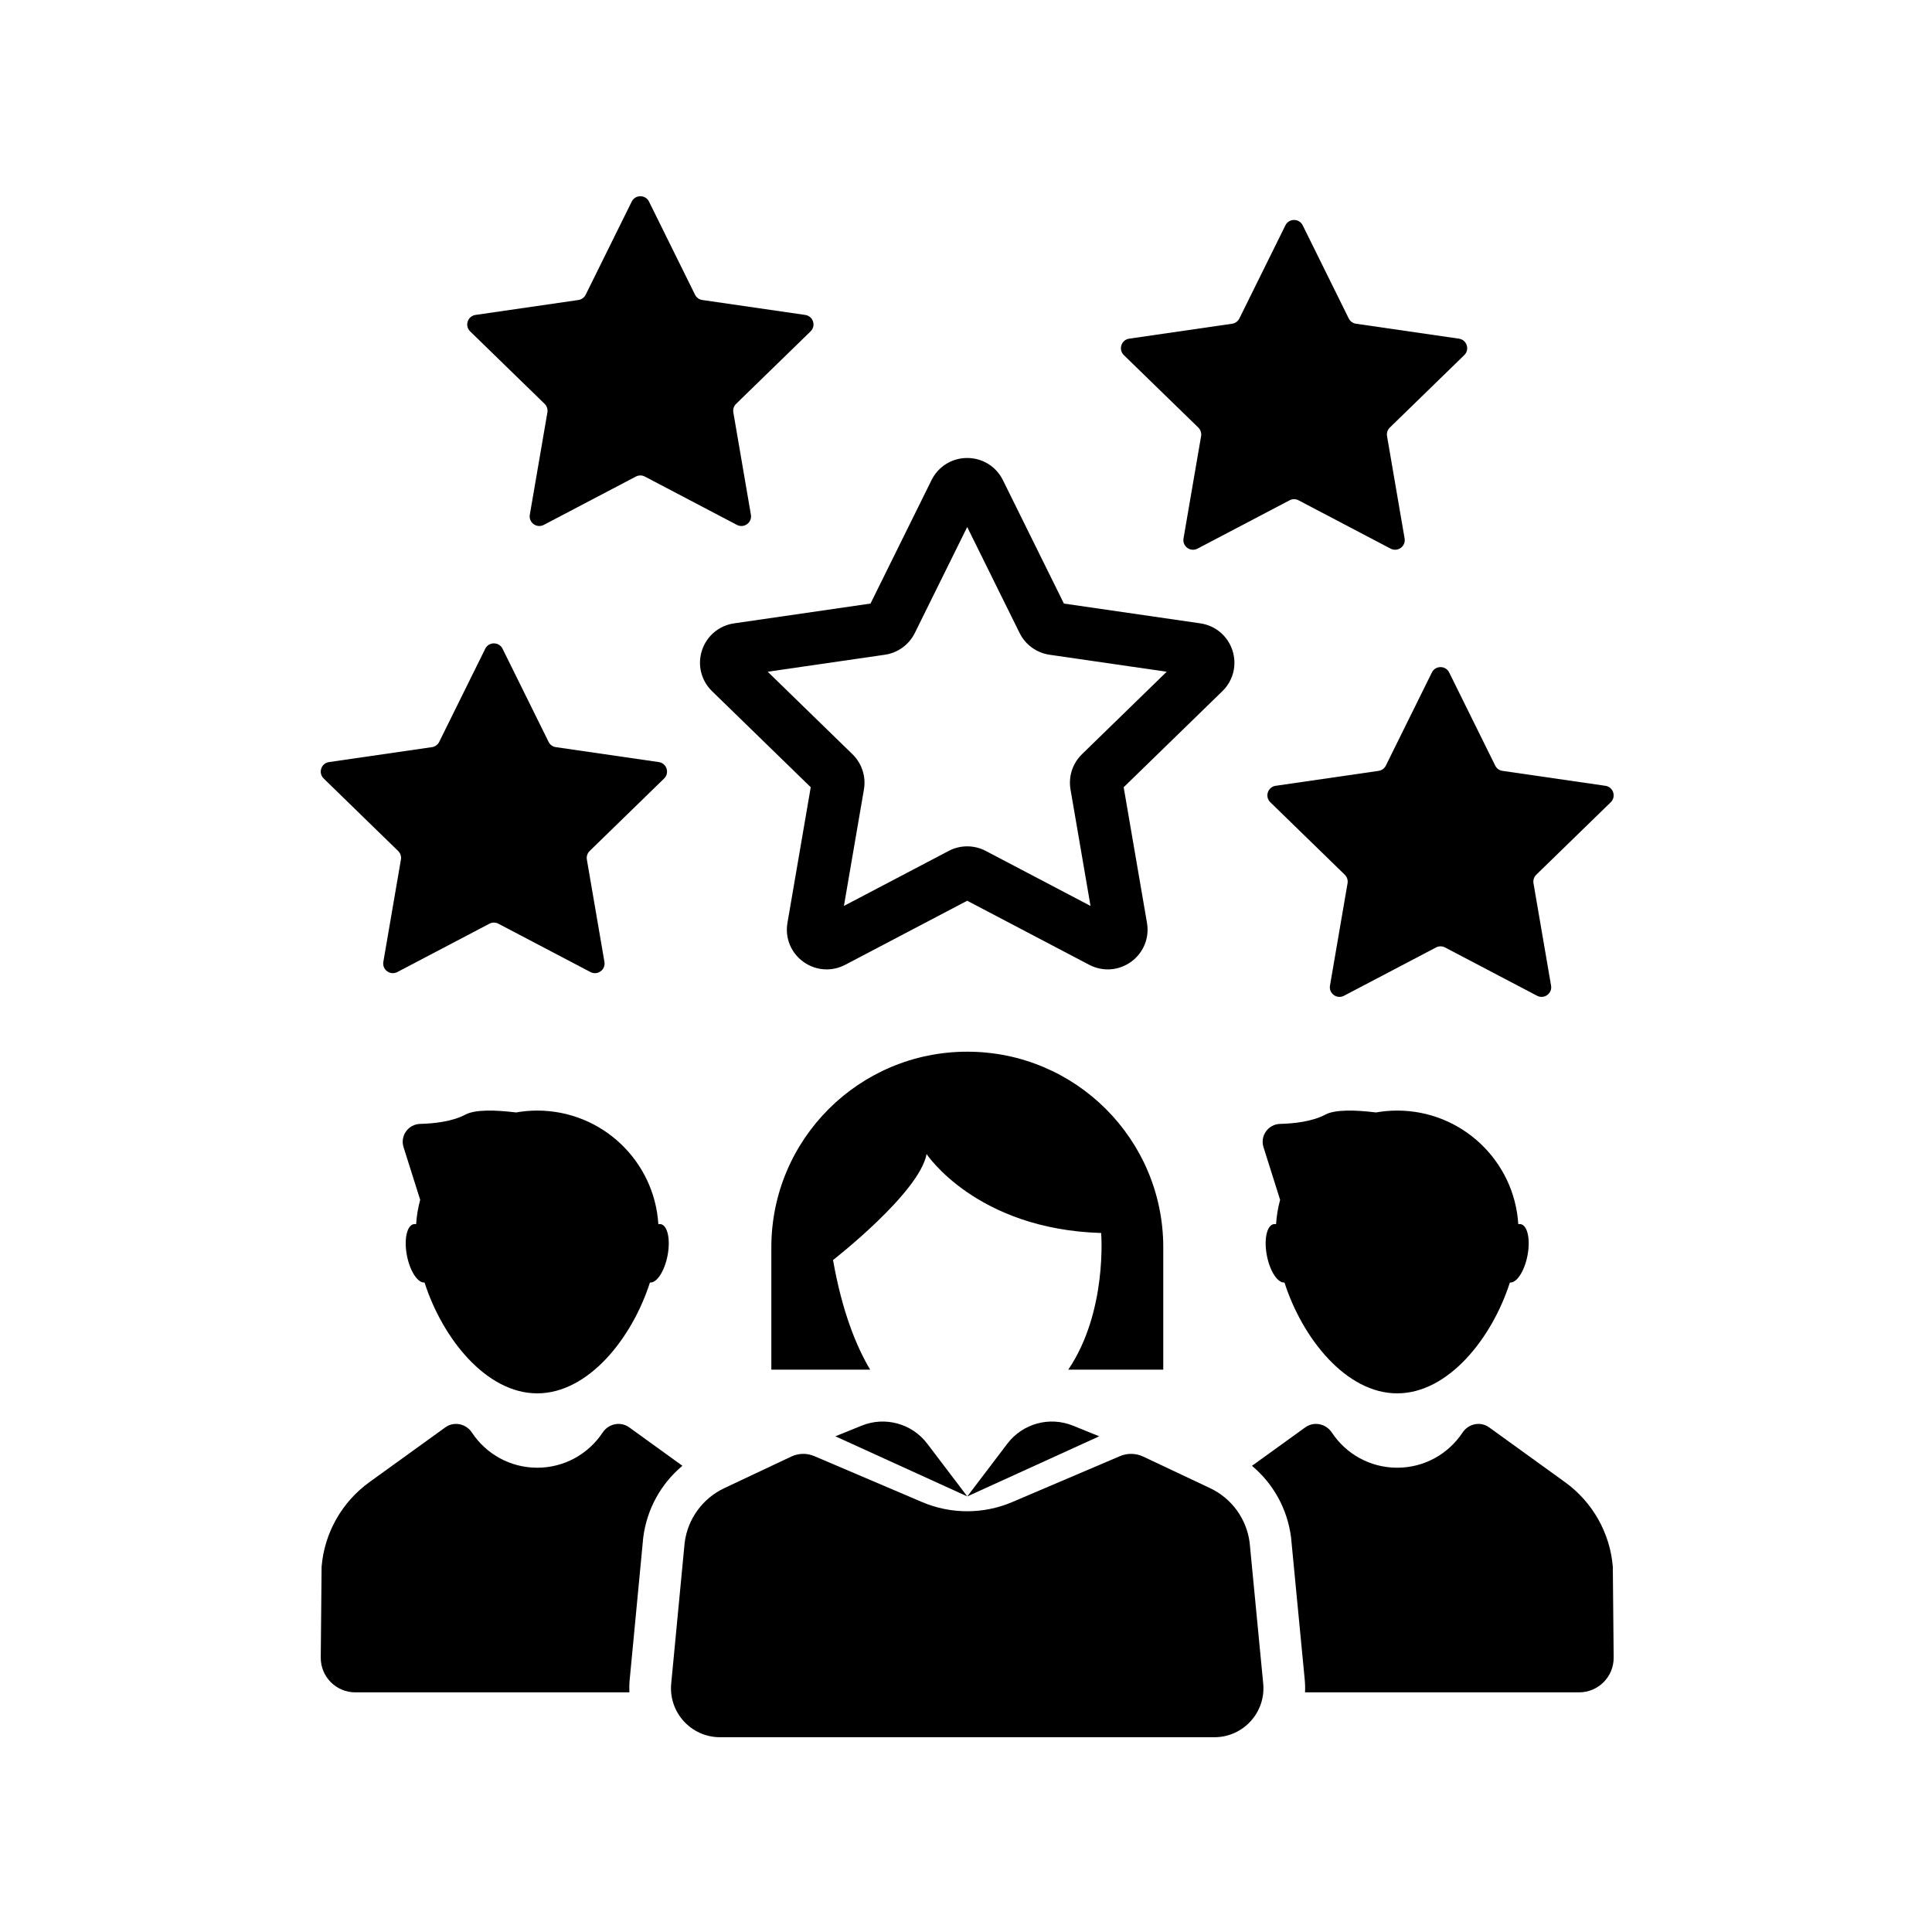 <svg xmlns="http://www.w3.org/2000/svg" xmlns:xlink="http://www.w3.org/1999/xlink" width="500" zoomAndPan="magnify" viewBox="0 0 375 375" height="500" preserveAspectRatio="xMidYMid meet" version="1.0"><defs><clipPath id="150a159862"><path d="M 245 129 L 313.688 129 L 313.688 194 L 245 194 Z M 245 129 " clip-rule="nonzero"/></clipPath><clipPath id="3f8afdaa91"><path d="M 243 276 L 313.688 276 L 313.688 329 L 243 329 Z M 243 276 " clip-rule="nonzero"/></clipPath><clipPath id="b24b67f68d"><path d="M 130 282 L 246 282 L 246 337.5 L 130 337.5 Z M 130 282 " clip-rule="nonzero"/></clipPath></defs><path fill="#000000" d="M 160.453 188.16 C 158.855 188.16 157.27 187.66 155.914 186.676 C 153.52 184.938 152.34 182.043 152.844 179.129 L 157.363 152.801 L 138.207 134.156 C 136.086 132.09 135.336 129.059 136.25 126.246 C 137.168 123.43 139.559 121.418 142.492 120.992 L 168.965 117.152 L 180.805 93.195 C 182.117 90.543 184.773 88.895 187.734 88.895 C 190.699 88.895 193.355 90.543 194.664 93.195 L 206.504 117.152 L 232.98 120.992 C 235.91 121.418 238.301 123.43 239.219 126.246 C 240.133 129.059 239.387 132.09 237.262 134.156 L 218.105 152.801 L 222.629 179.129 C 223.129 182.047 221.949 184.938 219.555 186.676 C 217.152 188.418 214.035 188.641 211.414 187.266 L 187.734 174.832 L 164.055 187.266 C 162.914 187.863 161.68 188.16 160.453 188.16 Z M 149.012 130.383 L 165.465 146.398 C 167.285 148.168 168.117 150.723 167.688 153.23 L 163.805 175.84 L 184.141 165.164 C 186.391 163.98 189.082 163.98 191.332 165.164 L 211.668 175.84 L 207.785 153.23 C 207.355 150.727 208.184 148.172 210.004 146.398 L 226.457 130.383 L 203.723 127.086 C 201.203 126.719 199.027 125.141 197.902 122.863 L 187.734 102.293 L 177.566 122.863 C 176.441 125.141 174.266 126.719 171.75 127.086 Z M 149.012 130.383 " fill-opacity="1" fill-rule="nonzero"/><path fill="#000000" d="M 252.855 43.738 L 261.789 61.812 C 262.062 62.363 262.59 62.746 263.199 62.836 L 283.176 65.734 C 284.715 65.957 285.328 67.844 284.215 68.926 L 269.762 82.992 C 269.316 83.422 269.117 84.043 269.223 84.648 L 272.633 104.516 C 272.895 106.043 271.289 107.207 269.914 106.488 L 252.047 97.109 C 251.504 96.82 250.852 96.82 250.305 97.109 L 232.438 106.488 C 231.062 107.207 229.457 106.043 229.719 104.516 L 233.133 84.648 C 233.234 84.043 233.035 83.422 232.594 82.992 L 218.137 68.926 C 217.027 67.844 217.641 65.957 219.176 65.734 L 239.152 62.836 C 239.762 62.746 240.289 62.363 240.562 61.812 L 249.496 43.738 C 250.184 42.348 252.168 42.348 252.855 43.738 Z M 252.855 43.738 " fill-opacity="1" fill-rule="nonzero"/><path fill="#000000" d="M 125.973 39.133 L 134.906 57.207 C 135.18 57.758 135.707 58.141 136.316 58.23 L 156.293 61.129 C 157.832 61.352 158.445 63.234 157.332 64.32 L 142.879 78.387 C 142.434 78.816 142.234 79.438 142.34 80.043 L 145.75 99.91 C 146.012 101.438 144.406 102.602 143.031 101.879 L 125.164 92.5 C 124.621 92.215 123.969 92.215 123.422 92.5 L 105.555 101.879 C 104.18 102.602 102.574 101.438 102.836 99.91 L 106.25 80.043 C 106.352 79.438 106.152 78.816 105.711 78.387 L 91.254 64.32 C 90.145 63.234 90.758 61.352 92.293 61.129 L 112.27 58.23 C 112.879 58.141 113.406 57.758 113.68 57.207 L 122.613 39.133 C 123.301 37.742 125.285 37.742 125.973 39.133 Z M 125.973 39.133 " fill-opacity="1" fill-rule="nonzero"/><g clip-path="url(#150a159862)"><path fill="#000000" d="M 281.285 130.527 L 290.219 148.602 C 290.492 149.156 291.02 149.539 291.629 149.625 L 311.605 152.523 C 313.141 152.746 313.754 154.633 312.645 155.715 L 298.188 169.785 C 297.746 170.215 297.547 170.832 297.648 171.441 L 301.062 191.305 C 301.324 192.836 299.719 194 298.344 193.277 L 280.477 183.898 C 279.93 183.613 279.277 183.613 278.734 183.898 L 260.867 193.277 C 259.492 194 257.887 192.836 258.148 191.305 L 261.559 171.441 C 261.664 170.832 261.465 170.215 261.02 169.785 L 246.566 155.715 C 245.453 154.633 246.066 152.746 247.605 152.523 L 267.582 149.625 C 268.191 149.539 268.719 149.156 268.992 148.602 L 277.926 130.527 C 278.613 129.137 280.598 129.137 281.285 130.527 Z M 281.285 130.527 " fill-opacity="1" fill-rule="nonzero"/></g><path fill="#000000" d="M 97.547 125.922 L 106.48 143.996 C 106.75 144.551 107.277 144.934 107.891 145.02 L 127.863 147.918 C 129.402 148.141 130.016 150.027 128.902 151.109 L 114.449 165.18 C 114.008 165.609 113.805 166.227 113.91 166.836 L 117.32 186.699 C 117.586 188.227 115.977 189.395 114.605 188.672 L 96.738 179.293 C 96.191 179.004 95.539 179.004 94.992 179.293 L 77.125 188.672 C 75.754 189.395 74.145 188.227 74.406 186.699 L 77.82 166.836 C 77.926 166.227 77.723 165.609 77.281 165.18 L 62.828 151.109 C 61.715 150.027 62.328 148.141 63.863 147.918 L 83.84 145.02 C 84.453 144.934 84.98 144.551 85.25 143.996 L 94.184 125.922 C 94.871 124.531 96.859 124.531 97.547 125.922 Z M 97.547 125.922 " fill-opacity="1" fill-rule="nonzero"/><path fill="#000000" d="M 132.457 284.508 C 128.312 287.969 125.574 292.875 124.859 298.379 L 124.844 298.512 L 122.223 326.012 C 122.141 326.836 122.129 327.668 122.164 328.484 L 68.965 328.484 C 65.234 328.484 62.223 325.445 62.258 321.719 L 62.422 304.098 C 62.965 297.527 66.367 291.535 71.711 287.676 L 86.43 277.055 C 88.121 275.832 90.457 276.328 91.605 278.07 C 94.32 282.172 98.973 284.883 104.281 284.883 C 109.582 284.883 114.242 282.172 116.961 278.07 C 118.117 276.328 120.441 275.832 122.137 277.055 Z M 132.457 284.508 " fill-opacity="1" fill-rule="nonzero"/><path fill="#000000" d="M 128.262 237.605 C 128.105 237.574 127.945 237.582 127.785 237.621 C 127.027 225.312 116.797 215.562 104.277 215.562 C 102.875 215.562 101.504 215.691 100.172 215.926 C 96.094 215.43 92.23 215.336 90.355 216.336 C 87.828 217.68 84.355 218.078 81.562 218.148 C 79.25 218.207 77.633 220.453 78.328 222.656 L 81.559 232.887 C 81.141 234.41 80.871 235.992 80.77 237.621 C 80.609 237.582 80.449 237.574 80.293 237.605 C 78.961 237.867 78.379 240.613 78.992 243.738 C 79.59 246.781 81.098 249.059 82.406 248.938 C 85.879 259.77 94.359 270.449 104.277 270.449 C 114.195 270.449 122.68 259.77 126.152 248.938 C 127.461 249.059 128.969 246.781 129.566 243.738 C 130.176 240.613 129.594 237.867 128.262 237.605 Z M 128.262 237.605 " fill-opacity="1" fill-rule="nonzero"/><g clip-path="url(#3f8afdaa91)"><path fill="#000000" d="M 313.211 321.719 C 313.246 325.445 310.234 328.484 306.504 328.484 L 253.305 328.484 C 253.348 327.66 253.328 326.836 253.246 326.004 L 250.602 298.512 L 250.59 298.379 C 249.875 292.875 247.145 287.969 243.004 284.516 L 253.344 277.055 C 255.035 275.832 257.371 276.328 258.52 278.07 C 261.234 282.172 265.887 284.883 271.195 284.883 C 276.496 284.883 281.156 282.172 283.871 278.07 C 285.027 276.328 287.355 275.832 289.047 277.055 L 303.758 287.676 C 309.102 291.535 312.504 297.527 313.047 304.098 Z M 313.211 321.719 " fill-opacity="1" fill-rule="nonzero"/></g><path fill="#000000" d="M 295.176 237.605 C 295.02 237.574 294.859 237.582 294.699 237.621 C 293.941 225.312 283.711 215.562 271.191 215.562 C 269.789 215.562 268.418 215.691 267.086 215.926 C 263.008 215.43 259.141 215.336 257.27 216.336 C 254.742 217.68 251.266 218.078 248.477 218.148 C 246.164 218.207 244.547 220.453 245.242 222.656 L 248.469 232.887 C 248.055 234.41 247.785 235.992 247.684 237.621 C 247.523 237.582 247.363 237.574 247.207 237.605 C 245.875 237.867 245.293 240.613 245.906 243.738 C 246.5 246.781 248.012 249.059 249.316 248.938 C 252.793 259.77 261.273 270.449 271.191 270.449 C 281.109 270.449 289.59 259.77 293.066 248.938 C 294.371 249.059 295.883 246.781 296.477 243.738 C 297.09 240.613 296.508 237.867 295.176 237.605 Z M 295.176 237.605 " fill-opacity="1" fill-rule="nonzero"/><path fill="#000000" d="M 167.242 276.719 L 162.145 278.785 L 187.75 290.453 L 179.973 280.211 C 177.008 276.305 171.789 274.875 167.242 276.719 Z M 167.242 276.719 " fill-opacity="1" fill-rule="nonzero"/><path fill="#000000" d="M 195.531 280.211 L 187.75 290.453 L 213.359 278.785 L 208.258 276.719 C 203.715 274.875 198.496 276.305 195.531 280.211 Z M 195.531 280.211 " fill-opacity="1" fill-rule="nonzero"/><g clip-path="url(#b24b67f68d)"><path fill="#000000" d="M 235.707 337.195 L 139.762 337.195 C 134.145 337.195 129.75 332.367 130.281 326.785 L 132.895 299.414 C 133.492 294.793 136.402 290.812 140.621 288.832 L 153.617 282.703 C 155.016 282.051 156.637 282.023 158.066 282.637 L 179.004 291.562 C 184.57 293.926 190.883 293.926 196.445 291.562 L 217.387 282.637 C 218.812 282.023 220.445 282.051 221.848 282.703 L 234.844 288.832 C 239.059 290.812 241.957 294.793 242.555 299.414 L 245.188 326.777 C 245.723 332.363 241.328 337.195 235.707 337.195 Z M 235.707 337.195 " fill-opacity="1" fill-rule="nonzero"/></g><path fill="#000000" d="M 187.75 204.133 C 166.742 204.133 149.715 221.137 149.715 242.113 L 149.715 265.852 L 168.898 265.852 C 166.25 261.402 163.465 254.656 161.691 244.57 C 161.691 244.57 178.441 231.551 179.852 224 C 179.852 224 189.465 238.594 213.734 239.324 C 213.734 239.324 214.988 254.582 207.348 265.852 L 225.789 265.852 L 225.789 242.113 C 225.789 221.137 208.758 204.133 187.75 204.133 Z M 187.75 204.133 " fill-opacity="1" fill-rule="nonzero"/></svg>